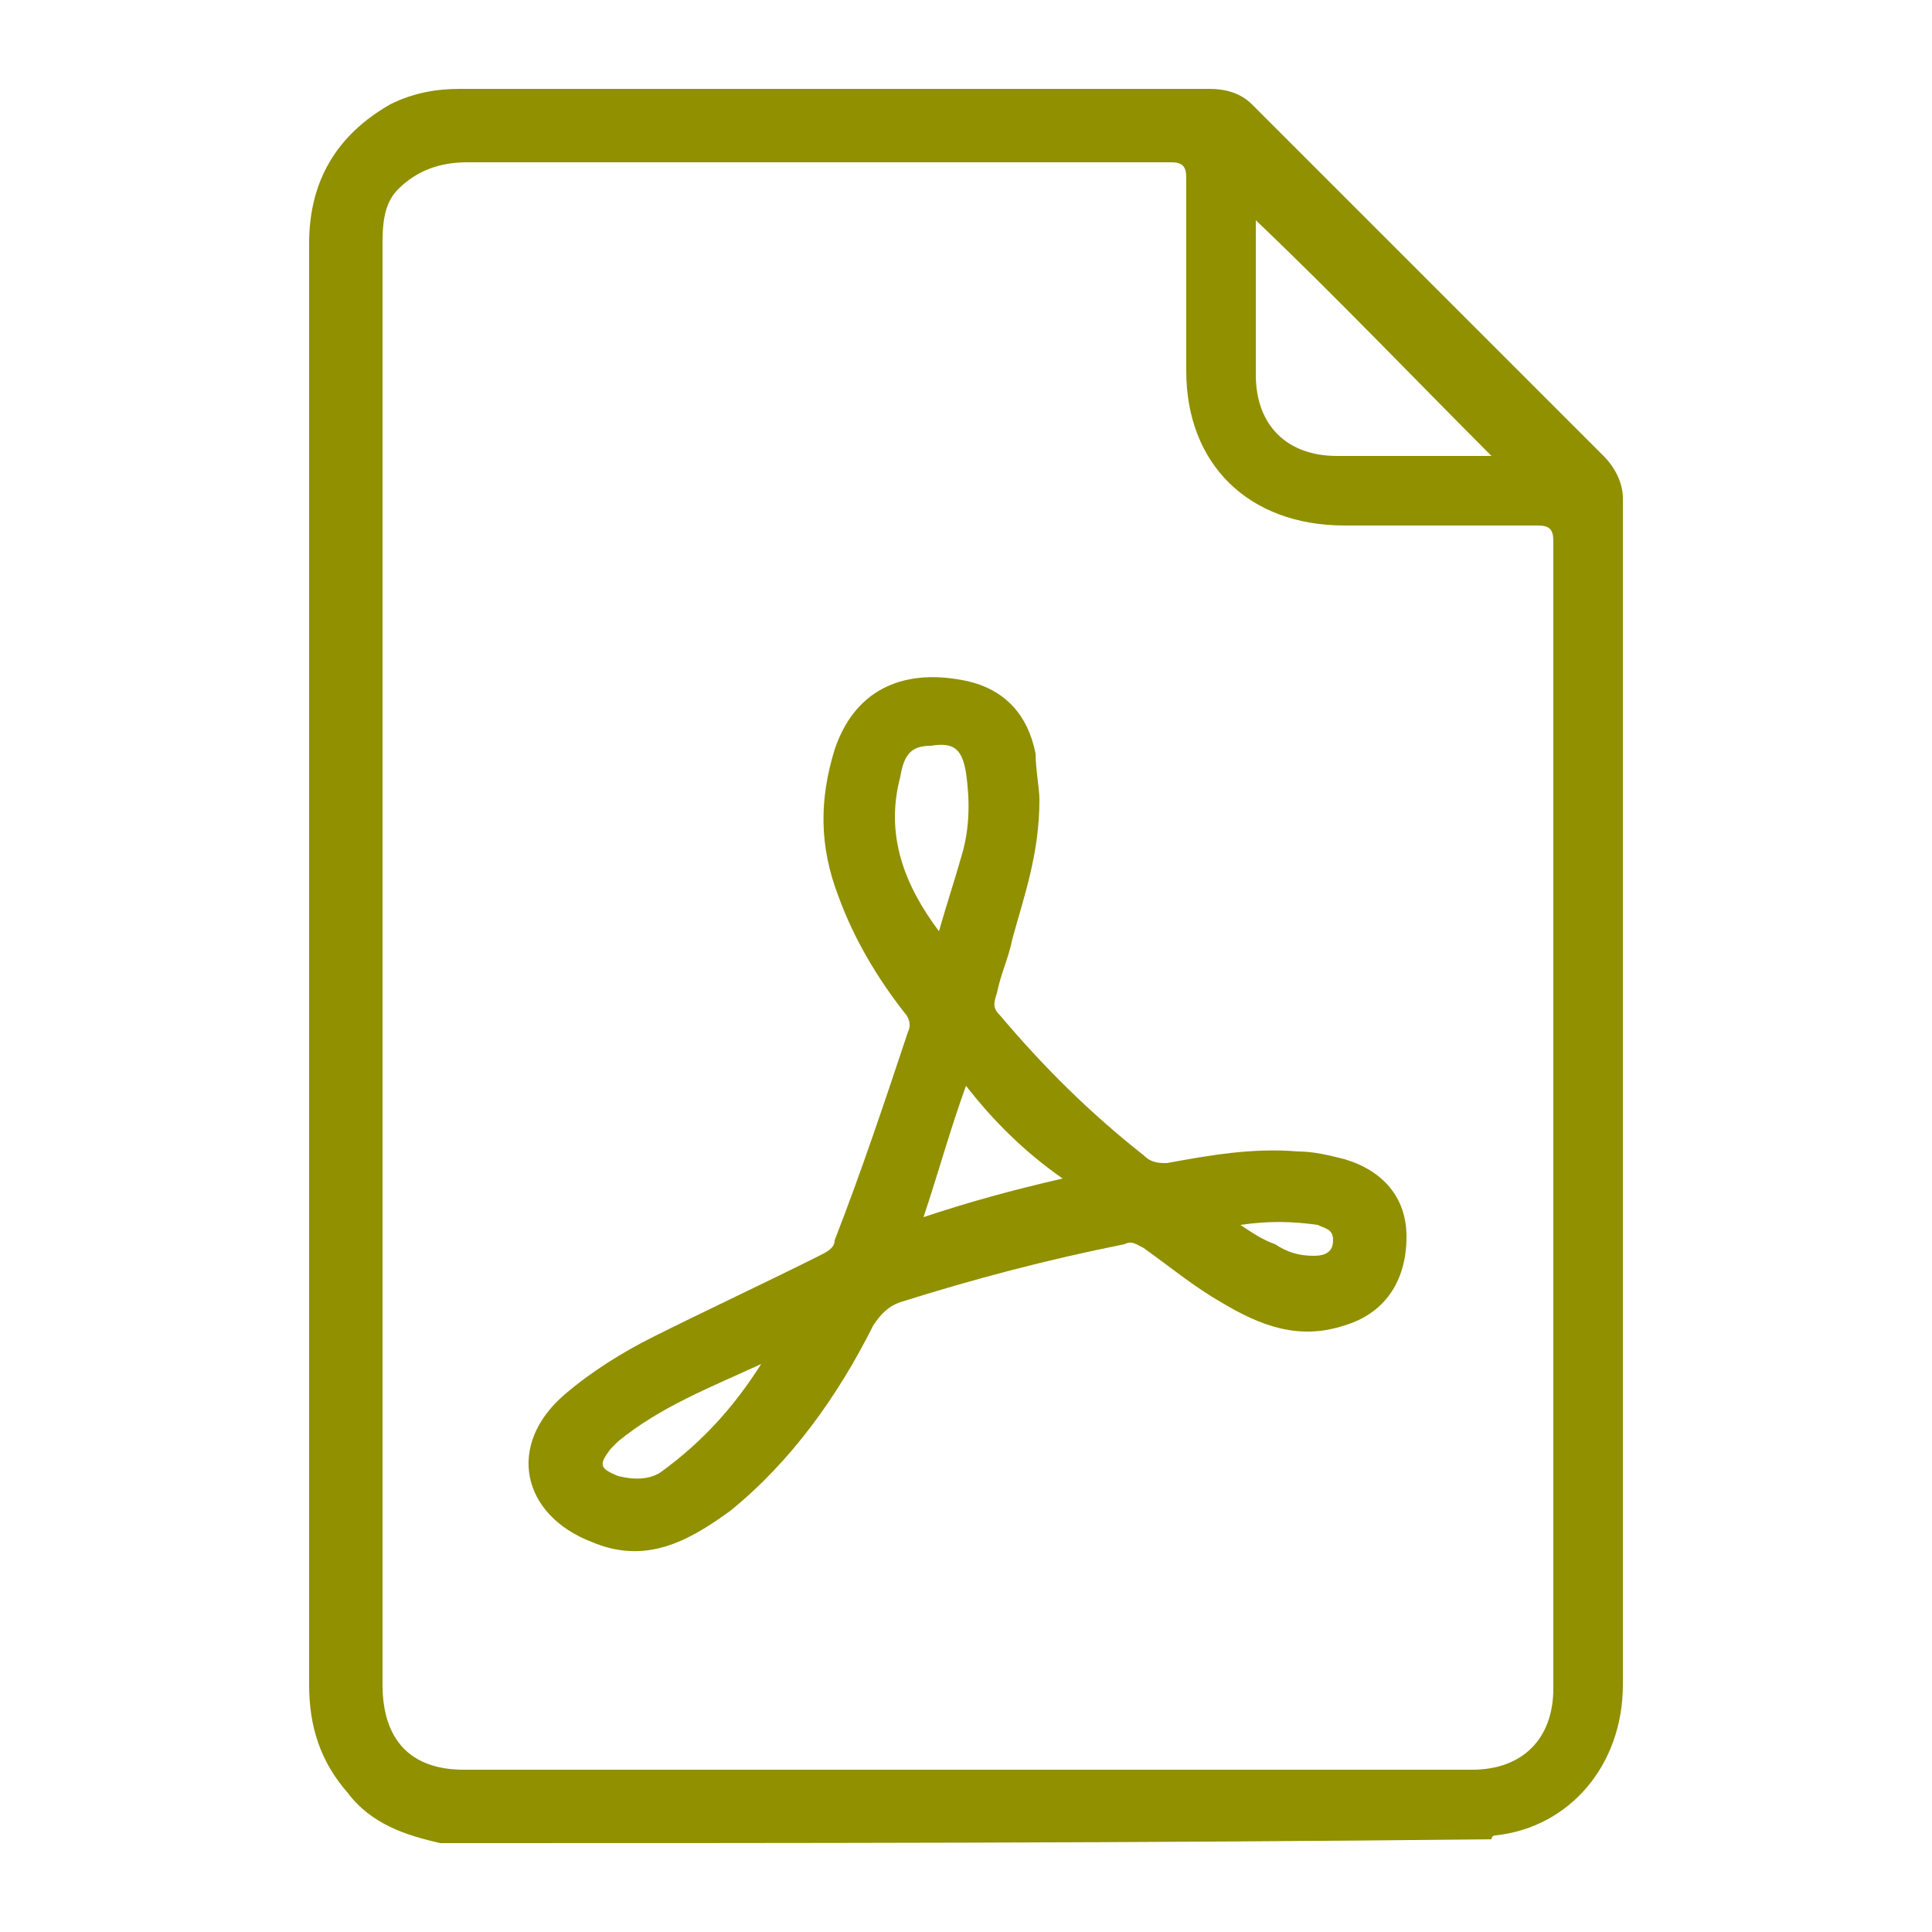 <?xml version="1.0" encoding="UTF-8"?> <svg xmlns="http://www.w3.org/2000/svg" xmlns:xlink="http://www.w3.org/1999/xlink" version="1.1" id="Layer_1" x="0px" y="0px" viewBox="0 0 50 50" style="enable-background:new 0 0 50 50;" xml:space="preserve"> <style type="text/css"> .st0{fill:#909000;} </style> <g> <path class="st0" d="M11.4,47.7c-0.9-0.2-1.8-0.5-2.4-1.3c-0.7-0.8-1-1.7-1-2.8c0-9.7,0-19.4,0-29.2C8,11.7,8,9,8,6.3 c0-1.6,0.7-2.8,2.1-3.6c0.6-0.3,1.2-0.4,1.8-0.4c6.5,0,13,0,19.4,0c0.4,0,0.8,0.1,1.1,0.4c3,3,6.1,6.1,9.1,9.1 c0.3,0.3,0.5,0.7,0.5,1.1c0,10.2,0,20.5,0,30.7c0,2.1-1.4,3.7-3.3,3.9c0,0-0.1,0-0.1,0.1C29.5,47.7,20.5,47.7,11.4,47.7z M9.9,25 c0,6.2,0,12.4,0,18.6c0,1.4,0.7,2.2,2.1,2.2c8.7,0,17.4,0,26.1,0c1.3,0,2.1-0.8,2.1-2.1c0-9.9,0-19.8,0-29.7c0-0.3-0.1-0.4-0.4-0.4 c-1.7,0-3.3,0-5,0c-2.5,0-4.1-1.6-4.1-4c0-1.7,0-3.3,0-5c0-0.3-0.1-0.4-0.4-0.4c-2.3,0-4.6,0-6.9,0c-3.8,0-7.6,0-11.3,0 c-0.7,0-1.3,0.2-1.8,0.7c-0.4,0.4-0.4,1-0.4,1.5C9.9,12.6,9.9,18.8,9.9,25z M32.5,5.7c0,0.1,0,0.2,0,0.3c0,1.2,0,2.5,0,3.7 c0,1.3,0.8,2.1,2.1,2.1c1.2,0,2.4,0,3.7,0c0.1,0,0.2,0,0.3,0C36.6,9.8,34.6,7.7,32.5,5.7z"></path> <path class="st0" d="M26.9,20.7c0,1.4-0.4,2.5-0.7,3.6c-0.1,0.5-0.3,0.9-0.4,1.4c-0.1,0.3-0.1,0.4,0.1,0.6c1.1,1.3,2.3,2.5,3.7,3.6 c0.2,0.2,0.4,0.2,0.6,0.2c1.1-0.2,2.2-0.4,3.4-0.3c0.4,0,0.8,0.1,1.2,0.2c1,0.3,1.6,1,1.6,2c0,1.2-0.6,2-1.6,2.3 c-1.2,0.4-2.2,0-3.2-0.6c-0.7-0.4-1.3-0.9-2-1.4c-0.2-0.1-0.3-0.2-0.5-0.1c-2,0.4-3.9,0.9-5.8,1.5c-0.3,0.1-0.5,0.3-0.7,0.6 c-0.9,1.8-2.1,3.5-3.7,4.8c-1.1,0.8-2.2,1.4-3.6,0.8c-1.8-0.7-2.2-2.5-0.7-3.8c0.7-0.6,1.5-1.1,2.3-1.5c1.4-0.7,2.9-1.4,4.3-2.1 c0.2-0.1,0.4-0.2,0.4-0.4c0.7-1.8,1.3-3.6,1.9-5.4c0.1-0.2,0-0.4-0.1-0.5c-0.7-0.9-1.3-1.9-1.7-3c-0.5-1.3-0.5-2.5-0.1-3.8 c0.5-1.5,1.7-2.1,3.3-1.8c1.1,0.2,1.7,0.9,1.9,1.9C26.8,19.9,26.9,20.4,26.9,20.7z M24.3,24.1c0.2-0.7,0.4-1.3,0.6-2 c0.2-0.7,0.2-1.4,0.1-2.1c-0.1-0.6-0.3-0.8-0.9-0.7c-0.5,0-0.7,0.2-0.8,0.8C22.9,21.6,23.4,22.9,24.3,24.1z M25,28.1 c-0.4,1.1-0.7,2.2-1.1,3.4c1.2-0.4,2.3-0.7,3.6-1C26.5,29.8,25.7,29,25,28.1z M19.7,35.3c-1.3,0.6-2.6,1.1-3.7,2 c-0.1,0.1-0.1,0.1-0.2,0.2c-0.3,0.4-0.3,0.5,0.2,0.7c0.4,0.1,0.8,0.1,1.1-0.1C18.2,37.3,19,36.4,19.7,35.3z M32.1,31.7 c0.3,0.2,0.6,0.4,0.9,0.5c0.3,0.2,0.6,0.3,1,0.3c0.3,0,0.5-0.1,0.5-0.4c0-0.3-0.2-0.3-0.4-0.4C33.4,31.6,32.8,31.6,32.1,31.7z"></path> </g> </svg> 